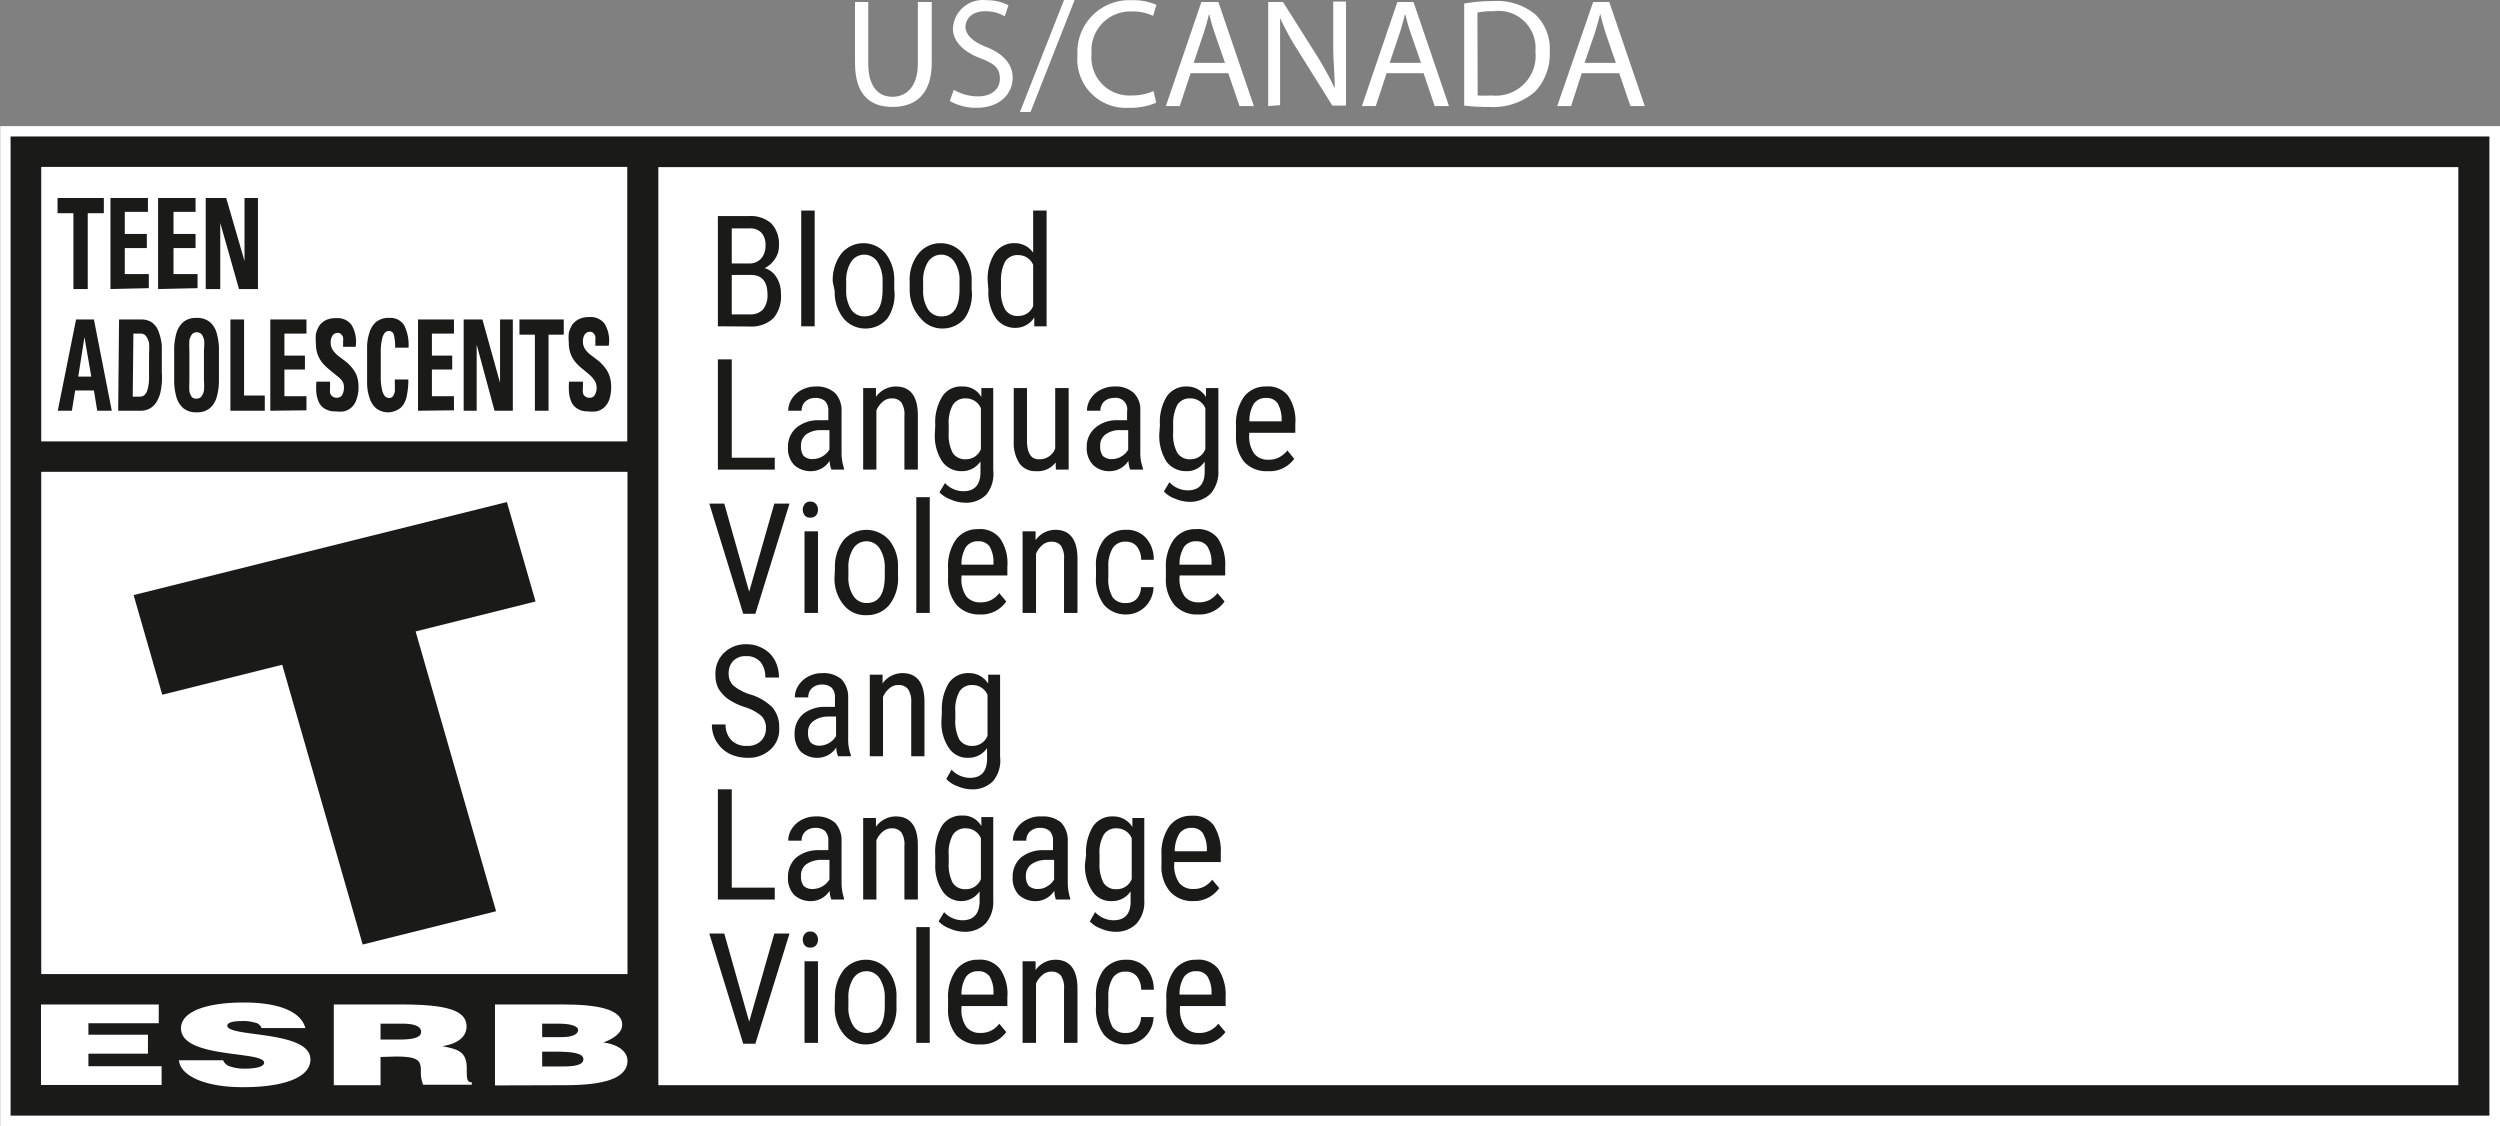 <svg id="Layer_1" data-name="Layer 1" xmlns="http://www.w3.org/2000/svg" viewBox="0 0 113.39 51.07"><rect x="0" y="0" width="113.39" height="51.07" fill="#808080" stroke="none"/><defs><style>.cls-1{fill:#fff;}.cls-2{fill:#1a1a18;}</style></defs><title>fre_us-ca_cds-t</title><rect class="cls-1" x="0.01" y="5.72" width="113.38" height="45.35"/><polyline class="cls-2" points="112.91 6.19 112.91 50.6 0.48 50.6 0.48 6.19 112.91 6.19"/><rect class="cls-1" x="1.87" y="7.57" width="26.58" height="12.45"/><rect class="cls-1" x="1.87" y="21.4" width="26.59" height="22.78"/><rect class="cls-1" x="29.86" y="7.58" width="81.64" height="41.64"/><polygon class="cls-1" points="1.86 49.21 1.86 45.56 7.2 45.56 7.2 46.41 4.01 46.41 4.01 46.93 6.71 46.93 6.71 47.79 4.01 47.79 4.01 48.36 7.33 48.36 7.33 49.21 1.86 49.21"/><path class="cls-1" d="M63.6,63.2a.37.37,0,0,0-.31-.25,1.79,1.79,0,0,0-.55-.07c-.48,0-.69.08-.69.21,0,.54,3.77.2,3.77,1.53,0,.85-1.27,1.26-3.07,1.26s-2.85-.56-2.89-1.22h2a.5.5,0,0,0,.35.29,2,2,0,0,0,.61.09c.54,0,.9-.09.9-.27,0-.55-3.77-.17-3.77-1.56,0-.78,1.2-1.17,2.84-1.17,1.81,0,2.64.52,2.8,1.16Z" transform="translate(-51.74 -16.57)"/><path class="cls-1" d="M69,63.72h.84c.67,0,1-.1,1-.35S70.53,63,70,63H69Zm0,.79v1.28H66.88V62.13H70c2.18,0,2.9.33,2.9,1,0,.42-.33.77-1.1.89.69.14,1.11.23,1.11,1,0,.47,0,.64.23.64v.11H70.93a1.56,1.56,0,0,1-.1-.64c0-.48-.15-.64-1.15-.64Z" transform="translate(-51.74 -16.57)"/><path class="cls-1" d="M76.33,63v.61h.9c.42,0,.73-.11.73-.32s-.42-.29-.87-.29Zm0,1.27v.67h.94c.53,0,.93-.06.93-.33s-.5-.34-1.19-.34Zm-2.14,1.53V62.13h3.13c1.47,0,2.64.2,2.64.92,0,.38-.43.65-.85.8.71.1,1.09.44,1.09.83,0,.82-1.12,1.11-2.82,1.11Z" transform="translate(-51.74 -16.57)"/><polygon class="cls-2" points="6.06 26.99 22.99 22.77 24.29 27.28 18.85 28.64 22.5 41.33 16.45 42.84 12.8 30.15 7.36 31.51 6.06 26.99"/><path class="cls-2" d="M56.45,25.55v.69h-.73v3.44h-.65V26.24h-.72v-.69Z" transform="translate(-51.74 -16.57)"/><path class="cls-2" d="M56.75,29.68V25.55h1.7v.63H57.4v1h1v.64h-1V29h1.09v.64Z" transform="translate(-51.74 -16.57)"/><path class="cls-2" d="M58.91,29.68V25.55h1.7v.63h-1v1h1v.64h-1V29h1.09v.64Z" transform="translate(-51.74 -16.57)"/><path class="cls-2" d="M61.07,29.68V25.55H62l.83,2.86h0V25.55h.61v4.13h-.86l-.85-3h0v3Z" transform="translate(-51.74 -16.57)"/><path class="cls-2" d="M54.36,35.2l.83-4.14H56l.81,4.14h-.66L56,34.28h-.85L55,35.2Zm1.21-3.34h0l-.28,1.79h.59Z" transform="translate(-51.74 -16.57)"/><path class="cls-2" d="M57.14,31.06h1a.87.87,0,0,1,.5.14.89.89,0,0,1,.29.4,2.51,2.51,0,0,1,.15.64q0,.39,0,.87v.37a3.39,3.39,0,0,1,0,.45,3.81,3.81,0,0,1-.07.47,1.61,1.61,0,0,1-.17.4.89.89,0,0,1-.29.29.88.88,0,0,1-.45.11h-1Zm.62,3.5h.3a.33.33,0,0,0,.23-.07.5.5,0,0,0,.14-.25,1.77,1.77,0,0,0,.07-.45c0-.18,0-.4,0-.66s0-.37,0-.54a2.92,2.92,0,0,0,0-.46.86.86,0,0,0-.14-.32.31.31,0,0,0-.25-.11h-.32Z" transform="translate(-51.74 -16.57)"/><path class="cls-2" d="M60.66,35.27a.9.9,0,0,1-.6-.18,1.08,1.08,0,0,1-.31-.48,2.77,2.77,0,0,1-.11-.69c0-.25,0-.52,0-.79s0-.54,0-.8a2.76,2.76,0,0,1,.11-.68,1.08,1.08,0,0,1,.31-.48.9.9,0,0,1,.6-.18.89.89,0,0,1,.59.18,1,1,0,0,1,.31.48,2.76,2.76,0,0,1,.11.68c0,.26,0,.53,0,.8s0,.54,0,.79a2.77,2.77,0,0,1-.11.69,1,1,0,0,1-.31.48A.89.89,0,0,1,60.66,35.27Zm0-.62a.29.29,0,0,0,.21-.09.68.68,0,0,0,.12-.27,2.7,2.7,0,0,0,0-.47c0-.2,0-.43,0-.69s0-.49,0-.68A2.72,2.72,0,0,0,61,32a.68.68,0,0,0-.12-.27.29.29,0,0,0-.21-.09.29.29,0,0,0-.22.09.68.68,0,0,0-.12.27,4.2,4.2,0,0,0,0,.48c0,.19,0,.42,0,.68s0,.49,0,.69a4.24,4.24,0,0,0,0,.47.68.68,0,0,0,.12.27A.29.29,0,0,0,60.66,34.65Z" transform="translate(-51.74 -16.57)"/><path class="cls-2" d="M62.19,35.2V31.06h.62v3.45h.94v.69Z" transform="translate(-51.74 -16.57)"/><path class="cls-2" d="M64,35.2V31.06h1.64v.64h-1v1h.93v.63h-.93v1.21h1v.64Z" transform="translate(-51.74 -16.57)"/><path class="cls-2" d="M68,34.07a1.62,1.62,0,0,1-.1.64.81.81,0,0,1-.24.36.76.76,0,0,1-.34.16,1.53,1.53,0,0,1-.36,0,.91.91,0,0,1-.47-.11.71.71,0,0,1-.28-.29,1.43,1.43,0,0,1-.12-.43,3,3,0,0,1,0-.52h.62c0,.1,0,.2,0,.28a1.5,1.5,0,0,0,0,.24.35.35,0,0,0,.11.15.32.32,0,0,0,.2.06.26.26,0,0,0,.24-.13.66.66,0,0,0,.08-.34.51.51,0,0,0-.1-.32A1.38,1.38,0,0,0,67,33.6l-.3-.25a2.09,2.09,0,0,1-.31-.29,1.28,1.28,0,0,1-.23-.38,1.35,1.35,0,0,1-.09-.52,2.25,2.25,0,0,1,0-.46,1.38,1.38,0,0,1,.16-.37.86.86,0,0,1,.31-.25A1.06,1.06,0,0,1,67,31a.79.79,0,0,1,.68.3,1.47,1.47,0,0,1,.19,1H67.3a1.69,1.69,0,0,0,0-.23.65.65,0,0,0,0-.2.28.28,0,0,0-.09-.14.18.18,0,0,0-.15-.06.27.27,0,0,0-.23.11.54.54,0,0,0-.09.33.58.58,0,0,0,.09.33,1.18,1.18,0,0,0,.24.26l.3.23a1.58,1.58,0,0,1,.3.28,1.39,1.39,0,0,1,.24.37A1.47,1.47,0,0,1,68,34.07Z" transform="translate(-51.74 -16.57)"/><path class="cls-2" d="M69.4,35.27a.9.9,0,0,1-.6-.18,1,1,0,0,1-.3-.48,2.08,2.08,0,0,1-.11-.69c0-.25,0-.52,0-.79s0-.54,0-.8a2.06,2.06,0,0,1,.11-.68,1,1,0,0,1,.3-.48.9.9,0,0,1,.6-.18.72.72,0,0,1,.68.35,2,2,0,0,1,.19,1h-.61a2,2,0,0,0-.06-.59.22.22,0,0,0-.2-.17.26.26,0,0,0-.21.09.68.68,0,0,0-.12.27,2.59,2.59,0,0,0-.06.48c0,.19,0,.42,0,.68s0,.49,0,.69a2.58,2.58,0,0,0,.06.47.68.68,0,0,0,.12.27.26.26,0,0,0,.21.09.2.2,0,0,0,.17-.09.71.71,0,0,0,.08-.21l0-.27a2.26,2.26,0,0,1,0-.27h.61a3.4,3.4,0,0,1-.06.69,1.13,1.13,0,0,1-.17.46.71.71,0,0,1-.28.24A1,1,0,0,1,69.4,35.27Z" transform="translate(-51.74 -16.57)"/><path class="cls-2" d="M70.7,35.2V31.06h1.63v.64h-1v1h.92v.63h-.92v1.21h1v.64Z" transform="translate(-51.74 -16.57)"/><path class="cls-2" d="M72.77,35.2V31.06h.85l.8,2.87h0V31.06H75V35.2h-.83l-.81-3h0v3Z" transform="translate(-51.74 -16.57)"/><path class="cls-2" d="M77.31,31.06v.69h-.69V35.2H76V31.75H75.3v-.69Z" transform="translate(-51.74 -16.57)"/><path class="cls-2" d="M79.46,34.07a1.85,1.85,0,0,1-.09.64.92.92,0,0,1-.25.36.76.76,0,0,1-.34.16,1.59,1.59,0,0,1-.36,0,.91.91,0,0,1-.47-.11.71.71,0,0,1-.28-.29,1.43,1.43,0,0,1-.12-.43,3,3,0,0,1,0-.52h.63v.28a.85.85,0,0,0,0,.24.27.27,0,0,0,.1.15.32.32,0,0,0,.2.06.25.25,0,0,0,.24-.13.66.66,0,0,0,.08-.34.58.58,0,0,0-.1-.32,1.38,1.38,0,0,0-.23-.26l-.3-.25a2.09,2.09,0,0,1-.31-.29,1.28,1.28,0,0,1-.23-.38,1.35,1.35,0,0,1-.09-.52,2.25,2.25,0,0,1,0-.46,1.38,1.38,0,0,1,.16-.37.86.86,0,0,1,.31-.25,1.06,1.06,0,0,1,.47-.09.79.79,0,0,1,.68.3,1.47,1.47,0,0,1,.19,1h-.61a1.69,1.69,0,0,0,0-.23.65.65,0,0,0,0-.2.28.28,0,0,0-.09-.14.18.18,0,0,0-.15-.06.27.27,0,0,0-.23.11.54.54,0,0,0-.09.33.58.58,0,0,0,.09.33,1,1,0,0,0,.24.26l.3.23a1.58,1.58,0,0,1,.3.28,1.39,1.39,0,0,1,.24.37A1.47,1.47,0,0,1,79.46,34.07Z" transform="translate(-51.74 -16.57)"/><path class="cls-1" d="M91.12,16.66v2.8c0,1.05.47,1.5,1.1,1.5s1.15-.46,1.15-1.5v-2.8H94v2.76c0,1.45-.76,2-1.78,2s-1.7-.55-1.7-2V16.66Z" transform="translate(-51.74 -16.57)"/><path class="cls-1" d="M95,20.64a2.12,2.12,0,0,0,1.09.3c.62,0,1-.32,1-.8s-.25-.69-.89-.93-1.24-.69-1.24-1.35a1.36,1.36,0,0,1,1.52-1.28,2.1,2.1,0,0,1,1,.23l-.17.5a1.72,1.72,0,0,0-.89-.23c-.64,0-.89.39-.89.71s.29.66.94.91,1.2.7,1.2,1.39-.53,1.37-1.65,1.37a2.41,2.41,0,0,1-1.2-.31Z" transform="translate(-51.74 -16.57)"/><path class="cls-1" d="M98,21.65l2-5.08h.48l-2,5.08Z" transform="translate(-51.74 -16.57)"/><path class="cls-1" d="M104.18,21.23a3,3,0,0,1-1.25.23,2.2,2.2,0,0,1-2.32-2.4,2.35,2.35,0,0,1,2.46-2.48,2.58,2.58,0,0,1,1.12.21l-.15.5a2.17,2.17,0,0,0-1-.2A1.76,1.76,0,0,0,101.25,19a1.72,1.72,0,0,0,1.81,1.9,2.4,2.4,0,0,0,1-.2Z" transform="translate(-51.74 -16.57)"/><path class="cls-1" d="M105.74,19.89l-.49,1.49h-.63l1.61-4.72H107l1.61,4.72h-.65l-.51-1.49Zm1.56-.47-.47-1.36c-.11-.31-.18-.59-.25-.86h0c-.07.27-.14.56-.24.85l-.46,1.37Z" transform="translate(-51.74 -16.57)"/><path class="cls-1" d="M109.26,21.38V16.66h.67l1.51,2.39a14.18,14.18,0,0,1,.84,1.53h0c0-.63-.07-1.2-.07-1.94v-2h.58v4.72h-.62l-1.5-2.4a13,13,0,0,1-.87-1.57h0c0,.6,0,1.17,0,1.95v2Z" transform="translate(-51.74 -16.57)"/><path class="cls-1" d="M114.63,19.89l-.49,1.49h-.63l1.61-4.72h.73l1.61,4.72h-.65l-.5-1.49Zm1.56-.47-.47-1.36c-.11-.31-.18-.59-.25-.86h0c-.07.27-.14.56-.24.85l-.46,1.37Z" transform="translate(-51.74 -16.57)"/><path class="cls-1" d="M118.15,16.73a7.09,7.09,0,0,1,1.3-.11,2.73,2.73,0,0,1,1.91.59,2.15,2.15,0,0,1,.67,1.7,2.48,2.48,0,0,1-.68,1.83,2.92,2.92,0,0,1-2.09.68,8.72,8.72,0,0,1-1.11-.06Zm.61,4.17a5.22,5.22,0,0,0,.62,0,1.81,1.81,0,0,0,2-2,1.68,1.68,0,0,0-1.91-1.82,3.2,3.2,0,0,0-.72.06Z" transform="translate(-51.74 -16.57)"/><path class="cls-1" d="M123.48,19.89,123,21.38h-.63L124,16.66h.73l1.61,4.72h-.65l-.51-1.49Zm1.55-.47-.47-1.36c-.1-.31-.17-.59-.24-.86h0c-.07.27-.15.56-.24.85l-.47,1.37Z" transform="translate(-51.74 -16.57)"/><path class="cls-2" d="M84.3,31.37v-5h1.42a1.41,1.41,0,0,1,1,.33,1.35,1.35,0,0,1,.35,1,1,1,0,0,1-.18.61,1.13,1.13,0,0,1-.47.42.94.94,0,0,1,.54.42,1.35,1.35,0,0,1,.2.76A1.5,1.5,0,0,1,86.82,31a1.42,1.42,0,0,1-1,.38Zm.63-2.85h.8a.72.72,0,0,0,.53-.22.86.86,0,0,0,.2-.59.82.82,0,0,0-.19-.59.71.71,0,0,0-.55-.19h-.79Zm0,.52v1.79h.85a.75.75,0,0,0,.57-.23,1,1,0,0,0,.2-.66q0-.9-.75-.9Z" transform="translate(-51.74 -16.57)"/><path class="cls-2" d="M88.69,31.37h-.61V26.12h.61Z" transform="translate(-51.74 -16.57)"/><path class="cls-2" d="M89.51,29.35a2,2,0,0,1,.39-1.28,1.3,1.3,0,0,1,1-.47,1.31,1.31,0,0,1,1,.46,1.93,1.93,0,0,1,.4,1.25v.39A1.93,1.93,0,0,1,92,31a1.28,1.28,0,0,1-1,.47,1.27,1.27,0,0,1-1-.46,1.87,1.87,0,0,1-.4-1.23Zm.61.35a1.58,1.58,0,0,0,.22.9.71.71,0,0,0,.6.32c.54,0,.81-.38.83-1.15v-.42a1.58,1.58,0,0,0-.23-.9.71.71,0,0,0-1.2,0,1.58,1.58,0,0,0-.22.9Z" transform="translate(-51.74 -16.57)"/><path class="cls-2" d="M93,29.35a1.91,1.91,0,0,1,.4-1.28,1.28,1.28,0,0,1,1-.47,1.3,1.3,0,0,1,1,.46,1.93,1.93,0,0,1,.41,1.25v.39A1.93,1.93,0,0,1,95.5,31a1.3,1.3,0,0,1-1,.47,1.26,1.26,0,0,1-1-.46A1.87,1.87,0,0,1,93,29.75Zm.61.35a1.58,1.58,0,0,0,.22.9.71.71,0,0,0,.61.32c.53,0,.8-.38.82-1.15v-.42a1.5,1.5,0,0,0-.23-.9.71.71,0,0,0-1.2,0,1.58,1.58,0,0,0-.22.9Z" transform="translate(-51.74 -16.57)"/><path class="cls-2" d="M96.54,29.35a2.17,2.17,0,0,1,.32-1.3,1.06,1.06,0,0,1,.92-.45,1,1,0,0,1,.82.43V26.12h.61v5.25h-.56l0-.4a1,1,0,0,1-.85.47,1.06,1.06,0,0,1-.9-.45,2.1,2.1,0,0,1-.33-1.26Zm.6.35a1.67,1.67,0,0,0,.19.91.66.66,0,0,0,.6.29.71.71,0,0,0,.67-.45V28.58a.73.73,0,0,0-.67-.44.66.66,0,0,0-.6.29,1.86,1.86,0,0,0-.19.9Z" transform="translate(-51.74 -16.57)"/><path class="cls-2" d="M84.93,37.33h1.95v.54H84.3v-5h.63Z" transform="translate(-51.74 -16.57)"/><path class="cls-2" d="M89.45,37.87a1.06,1.06,0,0,1-.08-.4,1,1,0,0,1-.82.47,1.1,1.1,0,0,1-.79-.28,1.08,1.08,0,0,1-.28-.8,1.13,1.13,0,0,1,.38-.89,1.53,1.53,0,0,1,1-.34h.45v-.4a.63.63,0,0,0-.15-.47.65.65,0,0,0-.45-.14.64.64,0,0,0-.44.16.54.54,0,0,0-.17.42h-.61a1,1,0,0,1,.17-.55,1.17,1.17,0,0,1,.45-.4,1.33,1.33,0,0,1,.63-.15,1.22,1.22,0,0,1,.87.29,1.14,1.14,0,0,1,.3.82v1.86a2.26,2.26,0,0,0,.11.74v.06Zm-.81-.48a.9.9,0,0,0,.72-.43v-.88H89a1.11,1.11,0,0,0-.69.19.62.62,0,0,0-.24.52.72.72,0,0,0,.12.46A.58.58,0,0,0,88.64,37.39Z" transform="translate(-51.74 -16.57)"/><path class="cls-2" d="M91.47,34.17v.4a1.1,1.1,0,0,1,.9-.47c.66,0,1,.44,1,1.31v2.46h-.61V35.44a1,1,0,0,0-.14-.62.53.53,0,0,0-.44-.18.6.6,0,0,0-.4.15,1.05,1.05,0,0,0-.29.39v2.69h-.6v-3.7Z" transform="translate(-51.74 -16.57)"/><path class="cls-2" d="M94.16,35.85a2.22,2.22,0,0,1,.32-1.3,1,1,0,0,1,.92-.45.93.93,0,0,1,.85.48l0-.41h.54V37.9A1.5,1.5,0,0,1,96.48,39a1.3,1.3,0,0,1-1,.37,1.66,1.66,0,0,1-.61-.14,1.37,1.37,0,0,1-.52-.33l.25-.42a1.15,1.15,0,0,0,.83.37c.5,0,.76-.27.78-.82V37.5a1,1,0,0,1-.84.44,1.06,1.06,0,0,1-.89-.43,2.11,2.11,0,0,1-.34-1.25Zm.61.35a1.78,1.78,0,0,0,.18.91.66.66,0,0,0,.6.29.72.72,0,0,0,.68-.46V35.09a.73.73,0,0,0-.67-.45.66.66,0,0,0-.6.29,1.65,1.65,0,0,0-.19.9Z" transform="translate(-51.74 -16.57)"/><path class="cls-2" d="M99.62,37.54a1,1,0,0,1-.88.4.88.88,0,0,1-.76-.35,1.69,1.69,0,0,1-.26-1V34.17h.6v2.37c0,.57.18.86.52.86a.75.75,0,0,0,.76-.49V34.17h.61v3.7h-.58Z" transform="translate(-51.74 -16.57)"/><path class="cls-2" d="M103,37.87a1.31,1.31,0,0,1-.08-.4,1,1,0,0,1-.82.47,1.06,1.06,0,0,1-.78-.28,1.09,1.09,0,0,1-.29-.8,1.11,1.11,0,0,1,.39-.89,1.49,1.49,0,0,1,1-.34h.44v-.4a.52.52,0,0,0-.6-.61.64.64,0,0,0-.44.16.57.57,0,0,0-.17.42h-.61a1,1,0,0,1,.17-.55,1.17,1.17,0,0,1,.45-.4,1.34,1.34,0,0,1,.64-.15,1.21,1.21,0,0,1,.86.29,1.06,1.06,0,0,1,.3.82v1.86a2,2,0,0,0,.12.74v.06Zm-.81-.48a.77.77,0,0,0,.43-.13.76.76,0,0,0,.29-.3v-.88h-.34a1.06,1.06,0,0,0-.68.19.6.6,0,0,0-.25.52.72.72,0,0,0,.12.46A.58.58,0,0,0,102.21,37.39Z" transform="translate(-51.74 -16.57)"/><path class="cls-2" d="M104.35,35.85a2.23,2.23,0,0,1,.31-1.3,1.06,1.06,0,0,1,.92-.45,1,1,0,0,1,.86.48l0-.41H107V37.9a1.5,1.5,0,0,1-.35,1.06,1.34,1.34,0,0,1-1,.37,1.71,1.71,0,0,1-.61-.14,1.25,1.25,0,0,1-.51-.33l.25-.42a1.13,1.13,0,0,0,.83.37c.5,0,.76-.27.77-.82V37.5a.94.94,0,0,1-.83.44,1.09,1.09,0,0,1-.9-.43,2.19,2.19,0,0,1-.33-1.25Zm.6.35a1.67,1.67,0,0,0,.19.91.66.66,0,0,0,.6.29.71.71,0,0,0,.67-.46V35.09a.72.72,0,0,0-.67-.45.66.66,0,0,0-.6.29,1.86,1.86,0,0,0-.19.9Z" transform="translate(-51.74 -16.57)"/><path class="cls-2" d="M109.24,37.94a1.37,1.37,0,0,1-1.06-.41,1.81,1.81,0,0,1-.38-1.21v-.45a2.11,2.11,0,0,1,.36-1.3,1.21,1.21,0,0,1,1-.47,1.14,1.14,0,0,1,1,.42,2,2,0,0,1,.33,1.29v.39H108.4v.09a1.34,1.34,0,0,0,.23.86.78.78,0,0,0,.64.27,1,1,0,0,0,.47-.1,1.15,1.15,0,0,0,.39-.32l.31.38A1.37,1.37,0,0,1,109.24,37.94Zm-.07-3.32a.65.65,0,0,0-.56.26,1.48,1.48,0,0,0-.2.8h1.46V35.6a1.45,1.45,0,0,0-.19-.75A.59.59,0,0,0,109.17,34.62Z" transform="translate(-51.74 -16.57)"/><path class="cls-2" d="M85.72,43.41l1.14-4h.69l-1.55,5h-.55l-1.54-5h.68Z" transform="translate(-51.74 -16.57)"/><path class="cls-2" d="M88.84,39.69a.39.39,0,0,1-.09.26.35.35,0,0,1-.26.1.32.32,0,0,1-.25-.1.42.42,0,0,1,0-.52.3.3,0,0,1,.25-.11.32.32,0,0,1,.26.11A.39.39,0,0,1,88.84,39.69Zm0,4.68h-.61v-3.7h.61Z" transform="translate(-51.74 -16.57)"/><path class="cls-2" d="M89.61,42.35A2,2,0,0,1,90,41.07a1.38,1.38,0,0,1,2.07,0,1.87,1.87,0,0,1,.4,1.25v.39A1.93,1.93,0,0,1,92.08,44a1.28,1.28,0,0,1-1,.47A1.26,1.26,0,0,1,90,44a1.87,1.87,0,0,1-.41-1.23Zm.61.35a1.52,1.52,0,0,0,.22.89.7.7,0,0,0,.61.33c.53,0,.8-.38.82-1.15v-.42a1.58,1.58,0,0,0-.23-.9.71.71,0,0,0-1.2,0,1.58,1.58,0,0,0-.22.9Z" transform="translate(-51.74 -16.57)"/><path class="cls-2" d="M93.91,44.37H93.3V39.12h.61Z" transform="translate(-51.74 -16.57)"/><path class="cls-2" d="M96.18,44.44A1.37,1.37,0,0,1,95.12,44a1.81,1.81,0,0,1-.38-1.21v-.45a2.11,2.11,0,0,1,.36-1.3,1.21,1.21,0,0,1,1-.47,1.14,1.14,0,0,1,1,.42,2,2,0,0,1,.33,1.28v.4H95.35v.09a1.34,1.34,0,0,0,.22.86.78.78,0,0,0,.64.27,1,1,0,0,0,.47-.1,1,1,0,0,0,.38-.32l.32.38A1.37,1.37,0,0,1,96.18,44.44Zm-.07-3.32a.65.65,0,0,0-.56.26,1.48,1.48,0,0,0-.2.8H96.8V42.1a1.37,1.37,0,0,0-.18-.75A.61.61,0,0,0,96.11,41.12Z" transform="translate(-51.74 -16.57)"/><path class="cls-2" d="M98.71,40.67v.4a1.1,1.1,0,0,1,.9-.47c.65,0,1,.44,1,1.31v2.46H100V41.94a1,1,0,0,0-.14-.62.53.53,0,0,0-.44-.18.6.6,0,0,0-.4.15,1.05,1.05,0,0,0-.29.39v2.69h-.61v-3.7Z" transform="translate(-51.74 -16.57)"/><path class="cls-2" d="M102.81,43.92a.65.65,0,0,0,.48-.18.82.82,0,0,0,.2-.54h.57a1.3,1.3,0,0,1-.38.89,1.22,1.22,0,0,1-.87.35,1.29,1.29,0,0,1-1-.44,1.94,1.94,0,0,1-.36-1.28v-.41a1.94,1.94,0,0,1,.36-1.27,1.28,1.28,0,0,1,1-.44,1.16,1.16,0,0,1,.9.36,1.46,1.46,0,0,1,.36,1h-.57a1,1,0,0,0-.2-.61.61.61,0,0,0-.49-.21.66.66,0,0,0-.59.27,1.53,1.53,0,0,0-.21.87v.47a1.63,1.63,0,0,0,.2.92A.7.7,0,0,0,102.81,43.92Z" transform="translate(-51.74 -16.57)"/><path class="cls-2" d="M106.08,44.44A1.36,1.36,0,0,1,105,44a1.81,1.81,0,0,1-.38-1.21v-.45a2.11,2.11,0,0,1,.36-1.3,1.21,1.21,0,0,1,1-.47,1.14,1.14,0,0,1,1,.42,2.16,2.16,0,0,1,.33,1.28v.4h-2.07v.09a1.34,1.34,0,0,0,.23.86.78.78,0,0,0,.64.27,1,1,0,0,0,.47-.1,1.12,1.12,0,0,0,.38-.32l.32.38A1.37,1.37,0,0,1,106.08,44.44ZM106,41.12a.65.65,0,0,0-.56.26,1.48,1.48,0,0,0-.2.8h1.45V42.1a1.36,1.36,0,0,0-.19-.75A.59.59,0,0,0,106,41.12Z" transform="translate(-51.74 -16.57)"/><path class="cls-2" d="M86.48,49.61a.74.74,0,0,0-.21-.57,2.09,2.09,0,0,0-.72-.39,2.91,2.91,0,0,1-.81-.39,1.68,1.68,0,0,1-.42-.47,1.33,1.33,0,0,1-.13-.61,1.3,1.3,0,0,1,.39-1,1.4,1.4,0,0,1,1-.39,1.51,1.51,0,0,1,.78.2,1.31,1.31,0,0,1,.53.54,1.65,1.65,0,0,1,.18.77h-.62a1.05,1.05,0,0,0-.23-.72.82.82,0,0,0-.64-.25.78.78,0,0,0-.58.21.81.81,0,0,0-.21.6.71.71,0,0,0,.22.53,2.24,2.24,0,0,0,.7.38,2.44,2.44,0,0,1,1.05.59,1.36,1.36,0,0,1,.32.93,1.22,1.22,0,0,1-.4,1,1.46,1.46,0,0,1-1.06.37,1.86,1.86,0,0,1-.81-.19,1.48,1.48,0,0,1-.57-.54,1.45,1.45,0,0,1-.21-.78h.62a1,1,0,0,0,.26.71.93.93,0,0,0,.71.26.85.85,0,0,0,.62-.21A.78.78,0,0,0,86.48,49.61Z" transform="translate(-51.74 -16.57)"/><path class="cls-2" d="M89.75,50.87a1.06,1.06,0,0,1-.08-.4,1,1,0,0,1-.82.47,1.1,1.1,0,0,1-.79-.28,1.13,1.13,0,0,1-.28-.8,1.16,1.16,0,0,1,.38-.9,1.57,1.57,0,0,1,1-.33h.45v-.4a.63.63,0,0,0-.15-.47.65.65,0,0,0-.45-.14.64.64,0,0,0-.44.16.54.54,0,0,0-.17.42h-.61a1,1,0,0,1,.17-.55,1.17,1.17,0,0,1,.45-.4,1.33,1.33,0,0,1,.63-.15,1.26,1.26,0,0,1,.87.28,1.18,1.18,0,0,1,.3.83v1.86a2,2,0,0,0,.12.74v.06Zm-.81-.48a.9.9,0,0,0,.72-.43v-.89h-.34a1.12,1.12,0,0,0-.68.2.6.6,0,0,0-.25.52.72.72,0,0,0,.12.46A.58.58,0,0,0,88.94,50.39Z" transform="translate(-51.74 -16.57)"/><path class="cls-2" d="M91.77,47.17v.4a1.1,1.1,0,0,1,.9-.47c.66,0,1,.44,1,1.31v2.46h-.6V48.44a1,1,0,0,0-.15-.62.53.53,0,0,0-.44-.18.6.6,0,0,0-.4.15,1.05,1.05,0,0,0-.29.39v2.69h-.6v-3.7Z" transform="translate(-51.74 -16.57)"/><path class="cls-2" d="M94.46,48.85a2.28,2.28,0,0,1,.32-1.31,1.06,1.06,0,0,1,.92-.44,1,1,0,0,1,.86.48l0-.41h.54V50.9A1.46,1.46,0,0,1,96.78,52a1.3,1.3,0,0,1-1,.37,1.66,1.66,0,0,1-.61-.14,1.25,1.25,0,0,1-.51-.33l.24-.42a1.15,1.15,0,0,0,.83.37c.51,0,.76-.28.78-.82V50.5a1,1,0,0,1-.84.44,1,1,0,0,1-.89-.44,2.06,2.06,0,0,1-.34-1.24Zm.61.35a1.8,1.8,0,0,0,.18.91.66.66,0,0,0,.6.29.72.72,0,0,0,.68-.46V48.09a.73.73,0,0,0-.67-.45.66.66,0,0,0-.6.29,1.65,1.65,0,0,0-.19.9Z" transform="translate(-51.74 -16.57)"/><path class="cls-2" d="M84.93,56.83h1.95v.54H84.3v-5h.63Z" transform="translate(-51.74 -16.57)"/><path class="cls-2" d="M89.45,57.37a1.06,1.06,0,0,1-.08-.4,1,1,0,0,1-.82.47,1.1,1.1,0,0,1-.79-.28,1.08,1.08,0,0,1-.28-.8,1.16,1.16,0,0,1,.38-.9,1.57,1.57,0,0,1,1-.33h.45v-.4a.63.63,0,0,0-.15-.47.65.65,0,0,0-.45-.14.64.64,0,0,0-.44.16.54.54,0,0,0-.17.42h-.61a1,1,0,0,1,.17-.55,1.17,1.17,0,0,1,.45-.4,1.33,1.33,0,0,1,.63-.15,1.26,1.26,0,0,1,.87.28,1.18,1.18,0,0,1,.3.83v1.86a2.31,2.31,0,0,0,.11.74v.06Zm-.81-.48a.9.9,0,0,0,.72-.43v-.89H89a1.18,1.18,0,0,0-.69.2.62.62,0,0,0-.24.52.72.72,0,0,0,.12.46A.58.58,0,0,0,88.64,56.89Z" transform="translate(-51.74 -16.57)"/><path class="cls-2" d="M91.47,53.67v.4a1.1,1.1,0,0,1,.9-.47c.66,0,1,.44,1,1.31v2.46h-.61V54.94a1,1,0,0,0-.14-.62.53.53,0,0,0-.44-.18.6.6,0,0,0-.4.15,1.05,1.05,0,0,0-.29.39v2.69h-.6v-3.7Z" transform="translate(-51.74 -16.57)"/><path class="cls-2" d="M94.16,55.35A2.28,2.28,0,0,1,94.48,54a1.06,1.06,0,0,1,.92-.44.93.93,0,0,1,.85.48l0-.41h.54V57.4a1.5,1.5,0,0,1-.35,1.06,1.3,1.3,0,0,1-1,.37,1.66,1.66,0,0,1-.61-.14,1.37,1.37,0,0,1-.52-.33l.25-.42a1.15,1.15,0,0,0,.83.37c.5,0,.76-.28.78-.82V57a1,1,0,0,1-.84.44A1,1,0,0,1,94.5,57a2.06,2.06,0,0,1-.34-1.24Zm.61.35a1.8,1.8,0,0,0,.18.91.66.66,0,0,0,.6.29.72.72,0,0,0,.68-.46V54.59a.73.73,0,0,0-.67-.45.66.66,0,0,0-.6.29,1.65,1.65,0,0,0-.19.9Z" transform="translate(-51.74 -16.57)"/><path class="cls-2" d="M99.63,57.37a1.38,1.38,0,0,1-.07-.4,1,1,0,0,1-.82.47,1.1,1.1,0,0,1-.79-.28,1.08,1.08,0,0,1-.28-.8,1.16,1.16,0,0,1,.38-.9,1.57,1.57,0,0,1,1-.33h.45v-.4a.63.63,0,0,0-.15-.47.65.65,0,0,0-.45-.14.64.64,0,0,0-.44.16.54.54,0,0,0-.17.42h-.61a1,1,0,0,1,.17-.55,1.17,1.17,0,0,1,.45-.4A1.33,1.33,0,0,1,99,53.6a1.26,1.26,0,0,1,.87.28,1.18,1.18,0,0,1,.3.83v1.86a2.31,2.31,0,0,0,.11.74v.06Zm-.8-.48a.72.72,0,0,0,.42-.13.78.78,0,0,0,.3-.3v-.89H99.2a1.17,1.17,0,0,0-.68.2.63.63,0,0,0-.25.52.72.72,0,0,0,.13.46A.58.58,0,0,0,98.83,56.89Z" transform="translate(-51.74 -16.57)"/><path class="cls-2" d="M101,55.35a2.28,2.28,0,0,1,.32-1.31,1.06,1.06,0,0,1,.92-.44,1,1,0,0,1,.86.48l0-.41h.54V57.4a1.46,1.46,0,0,1-.35,1.06,1.3,1.3,0,0,1-1,.37,1.66,1.66,0,0,1-.61-.14,1.25,1.25,0,0,1-.51-.33l.24-.42a1.15,1.15,0,0,0,.83.37c.51,0,.77-.28.78-.82V57a1,1,0,0,1-.84.44,1,1,0,0,1-.89-.44,2.06,2.06,0,0,1-.34-1.24Zm.61.35a1.8,1.8,0,0,0,.18.91.66.66,0,0,0,.6.29.72.72,0,0,0,.68-.46V54.59a.73.73,0,0,0-.67-.45.66.66,0,0,0-.6.29,1.65,1.65,0,0,0-.19.9Z" transform="translate(-51.74 -16.57)"/><path class="cls-2" d="M105.86,57.44A1.36,1.36,0,0,1,104.8,57a1.75,1.75,0,0,1-.38-1.21v-.45a2.11,2.11,0,0,1,.36-1.3,1.21,1.21,0,0,1,1-.47,1.15,1.15,0,0,1,1,.42,2.16,2.16,0,0,1,.33,1.28v.4H105v.09a1.34,1.34,0,0,0,.23.86.77.77,0,0,0,.64.27,1,1,0,0,0,.47-.1,1.12,1.12,0,0,0,.38-.32l.32.38A1.39,1.39,0,0,1,105.86,57.44Zm-.07-3.32a.65.65,0,0,0-.56.26,1.57,1.57,0,0,0-.21.8h1.46V55.1a1.45,1.45,0,0,0-.19-.75A.59.59,0,0,0,105.79,54.12Z" transform="translate(-51.74 -16.57)"/><path class="cls-2" d="M85.72,62.91l1.14-4h.69l-1.55,5h-.55l-1.54-5h.68Z" transform="translate(-51.74 -16.57)"/><path class="cls-2" d="M88.84,59.19a.39.39,0,0,1-.09.26.35.35,0,0,1-.26.1.32.32,0,0,1-.25-.1.42.42,0,0,1,0-.52.3.3,0,0,1,.25-.11.32.32,0,0,1,.26.11A.39.39,0,0,1,88.84,59.19Zm0,4.68h-.61v-3.7h.61Z" transform="translate(-51.74 -16.57)"/><path class="cls-2" d="M89.61,61.85A2,2,0,0,1,90,60.57a1.31,1.31,0,0,1,1-.47,1.27,1.27,0,0,1,1,.46,1.87,1.87,0,0,1,.4,1.25v.39a1.93,1.93,0,0,1-.39,1.27,1.28,1.28,0,0,1-1,.47,1.26,1.26,0,0,1-1-.46,1.87,1.87,0,0,1-.41-1.23Zm.61.35a1.52,1.52,0,0,0,.22.89.7.7,0,0,0,.61.33c.53,0,.8-.38.82-1.15v-.42a1.58,1.58,0,0,0-.23-.9.71.71,0,0,0-1.2,0,1.58,1.58,0,0,0-.22.9Z" transform="translate(-51.74 -16.57)"/><path class="cls-2" d="M93.91,63.87H93.3V58.62h.61Z" transform="translate(-51.74 -16.57)"/><path class="cls-2" d="M96.18,63.94a1.37,1.37,0,0,1-1.06-.41,1.81,1.81,0,0,1-.38-1.21v-.45a2.11,2.11,0,0,1,.36-1.3,1.21,1.21,0,0,1,1-.47,1.14,1.14,0,0,1,1,.42,2,2,0,0,1,.33,1.28v.4H95.35v.09a1.34,1.34,0,0,0,.22.86.78.78,0,0,0,.64.27,1,1,0,0,0,.47-.1,1,1,0,0,0,.38-.32l.32.38A1.37,1.37,0,0,1,96.18,63.94Zm-.07-3.32a.65.65,0,0,0-.56.26,1.48,1.48,0,0,0-.2.8H96.8V61.6a1.37,1.37,0,0,0-.18-.75A.61.61,0,0,0,96.11,60.62Z" transform="translate(-51.74 -16.57)"/><path class="cls-2" d="M98.71,60.17v.4a1.1,1.1,0,0,1,.9-.47c.65,0,1,.44,1,1.31v2.46H100V61.44a1,1,0,0,0-.14-.62.53.53,0,0,0-.44-.18.6.6,0,0,0-.4.15,1.05,1.05,0,0,0-.29.39v2.69h-.61v-3.7Z" transform="translate(-51.74 -16.57)"/><path class="cls-2" d="M102.81,63.42a.65.65,0,0,0,.48-.18.82.82,0,0,0,.2-.54h.57a1.3,1.3,0,0,1-.38.89,1.22,1.22,0,0,1-.87.35,1.29,1.29,0,0,1-1-.44,1.94,1.94,0,0,1-.36-1.28v-.41a1.94,1.94,0,0,1,.36-1.27,1.28,1.28,0,0,1,1-.44,1.16,1.16,0,0,1,.9.36,1.46,1.46,0,0,1,.36,1h-.57a1,1,0,0,0-.2-.61.61.61,0,0,0-.49-.21.66.66,0,0,0-.59.27,1.53,1.53,0,0,0-.21.87v.47a1.63,1.63,0,0,0,.2.92A.7.7,0,0,0,102.81,63.42Z" transform="translate(-51.74 -16.57)"/><path class="cls-2" d="M106.08,63.94a1.36,1.36,0,0,1-1.06-.41,1.81,1.81,0,0,1-.38-1.21v-.45a2.11,2.11,0,0,1,.36-1.3,1.21,1.21,0,0,1,1-.47,1.14,1.14,0,0,1,1,.42,2.16,2.16,0,0,1,.33,1.28v.4h-2.07v.09a1.34,1.34,0,0,0,.23.86.78.78,0,0,0,.64.27,1,1,0,0,0,.47-.1A1.12,1.12,0,0,0,107,63l.32.38A1.37,1.37,0,0,1,106.08,63.94ZM106,60.62a.65.65,0,0,0-.56.26,1.48,1.48,0,0,0-.2.8h1.45V61.6a1.36,1.36,0,0,0-.19-.75A.59.59,0,0,0,106,60.62Z" transform="translate(-51.74 -16.57)"/></svg>